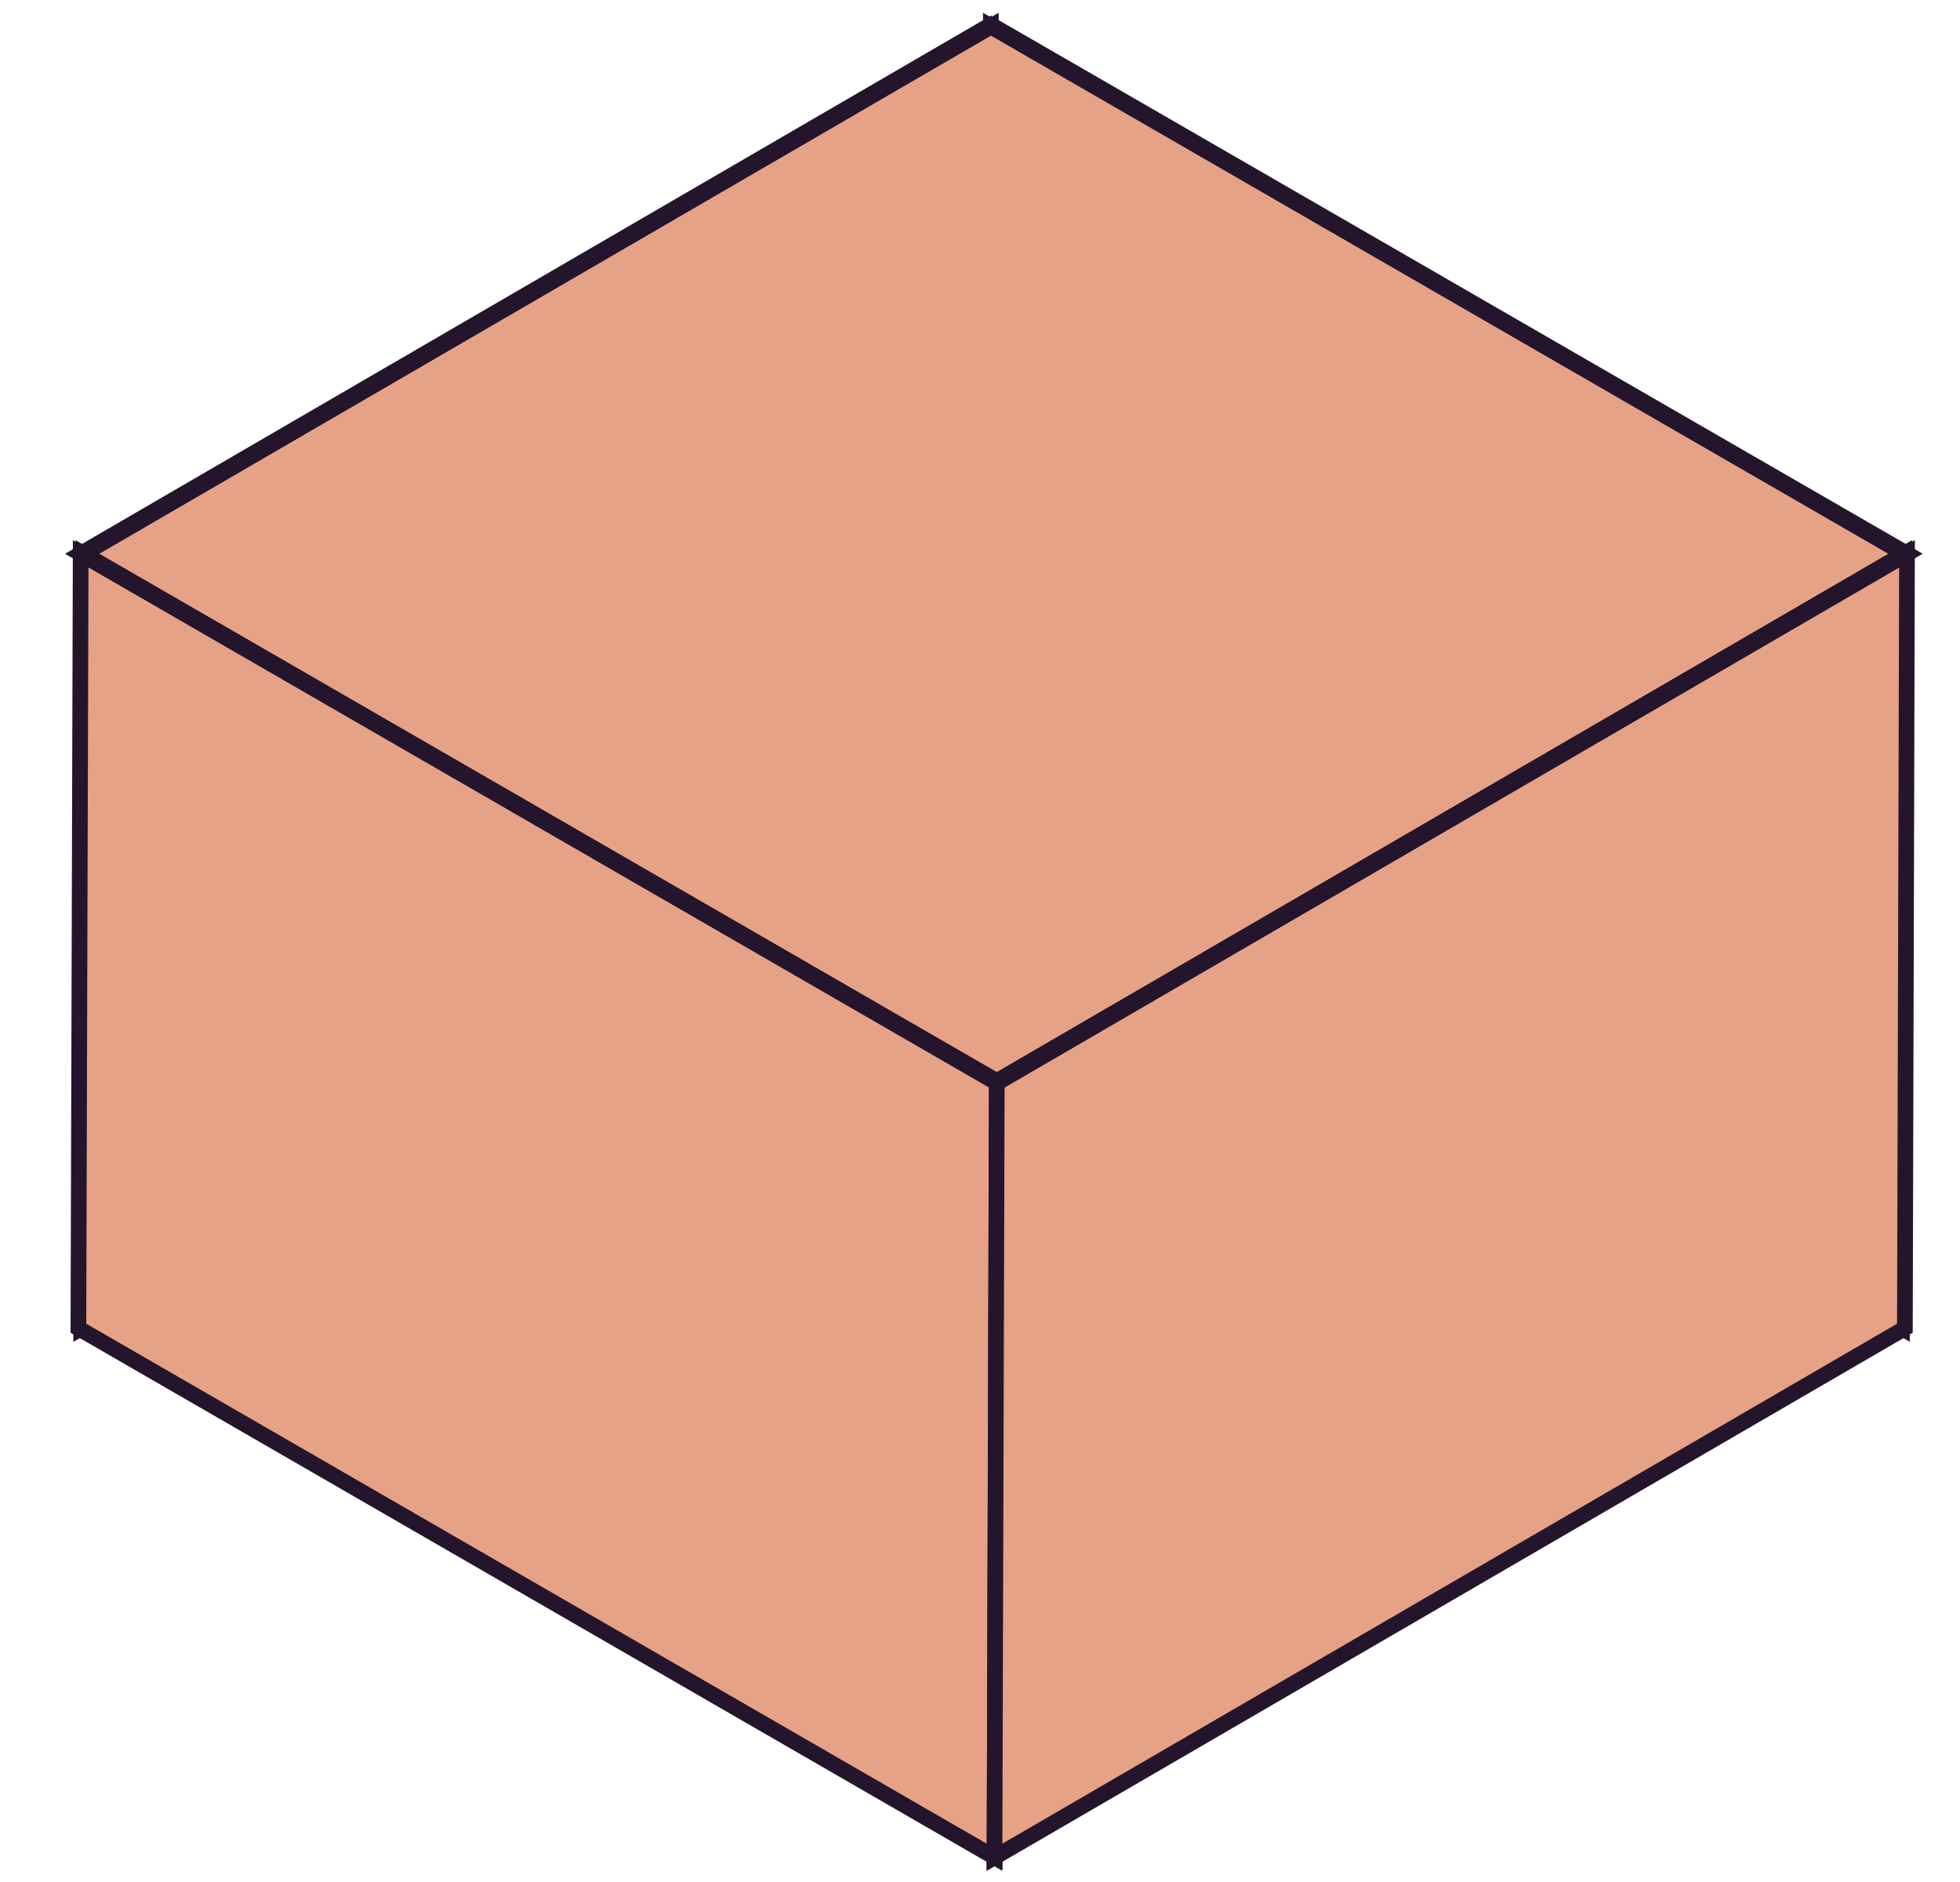 <svg width="25" height="24" viewBox="0 0 25 24" fill="none" xmlns="http://www.w3.org/2000/svg">
<g clip-path="url(#clip0_2011_81)">
<path d="M24.288 7.062L24.26 16.938L12.61 10.212L12.638 0.336L24.288 7.062Z" fill="#E5A286" stroke="#24152D" stroke-width="0.2" stroke-miterlimit="10"/>
<path d="M12.638 0.336L12.611 10.212L1.036 16.938L1.064 7.062L12.638 0.336Z" fill="#E5A286" stroke="#24152D" stroke-width="0.2" stroke-miterlimit="10"/>
<path d="M12.715 13.789L12.686 23.665L1.036 16.938L1.064 7.062L12.715 13.789Z" fill="#E5A286" stroke="#24152D" stroke-width="0.2" stroke-miterlimit="10"/>
<path d="M24.289 7.062L12.715 13.789L1.064 7.062L12.639 0.336L24.289 7.062Z" fill="#E5A286" stroke="#24152D" stroke-width="0.2" stroke-miterlimit="10"/>
<path d="M24.288 7.062L24.26 16.938L12.685 23.665L12.714 13.789L24.288 7.062Z" fill="#E5A286" stroke="#24152D" stroke-width="0.2" stroke-miterlimit="10"/>
<path d="M12.715 13.81L12.686 23.685L1 16.938L1.029 7.062L12.715 13.81Z" fill="#E5A286" stroke="#24152D" stroke-width="0.2" stroke-miterlimit="10"/>
<path d="M24.324 7.062L24.297 16.938L12.685 23.685L12.714 13.81L24.324 7.062Z" fill="#E5A286" stroke="#24152D" stroke-width="0.2" stroke-miterlimit="10"/>
<path d="M12.639 0.315L24.325 7.062L12.716 13.809L1.029 7.062L12.639 0.315ZM12.716 13.789L24.29 7.063L12.64 0.338L1.065 7.062L12.714 13.788" fill="#E5A286"/>
<path d="M12.716 13.789L24.29 7.063L12.64 0.338L1.065 7.062L12.714 13.788M12.639 0.315L24.325 7.062L12.716 13.809L1.029 7.062L12.639 0.315Z" fill="#E5A286"/>
<path d="M12.716 13.789L24.29 7.063L12.64 0.338L1.065 7.062L12.714 13.788M12.639 0.315L24.325 7.062L12.716 13.809L1.029 7.062L12.639 0.315Z" stroke="#24152D" stroke-width="0.2" stroke-miterlimit="10"/>
</g>
<defs>
<clipPath id="clip0_2011_81">
<rect width="25" height="24" fill="white"/>
</clipPath>
</defs>
</svg>
